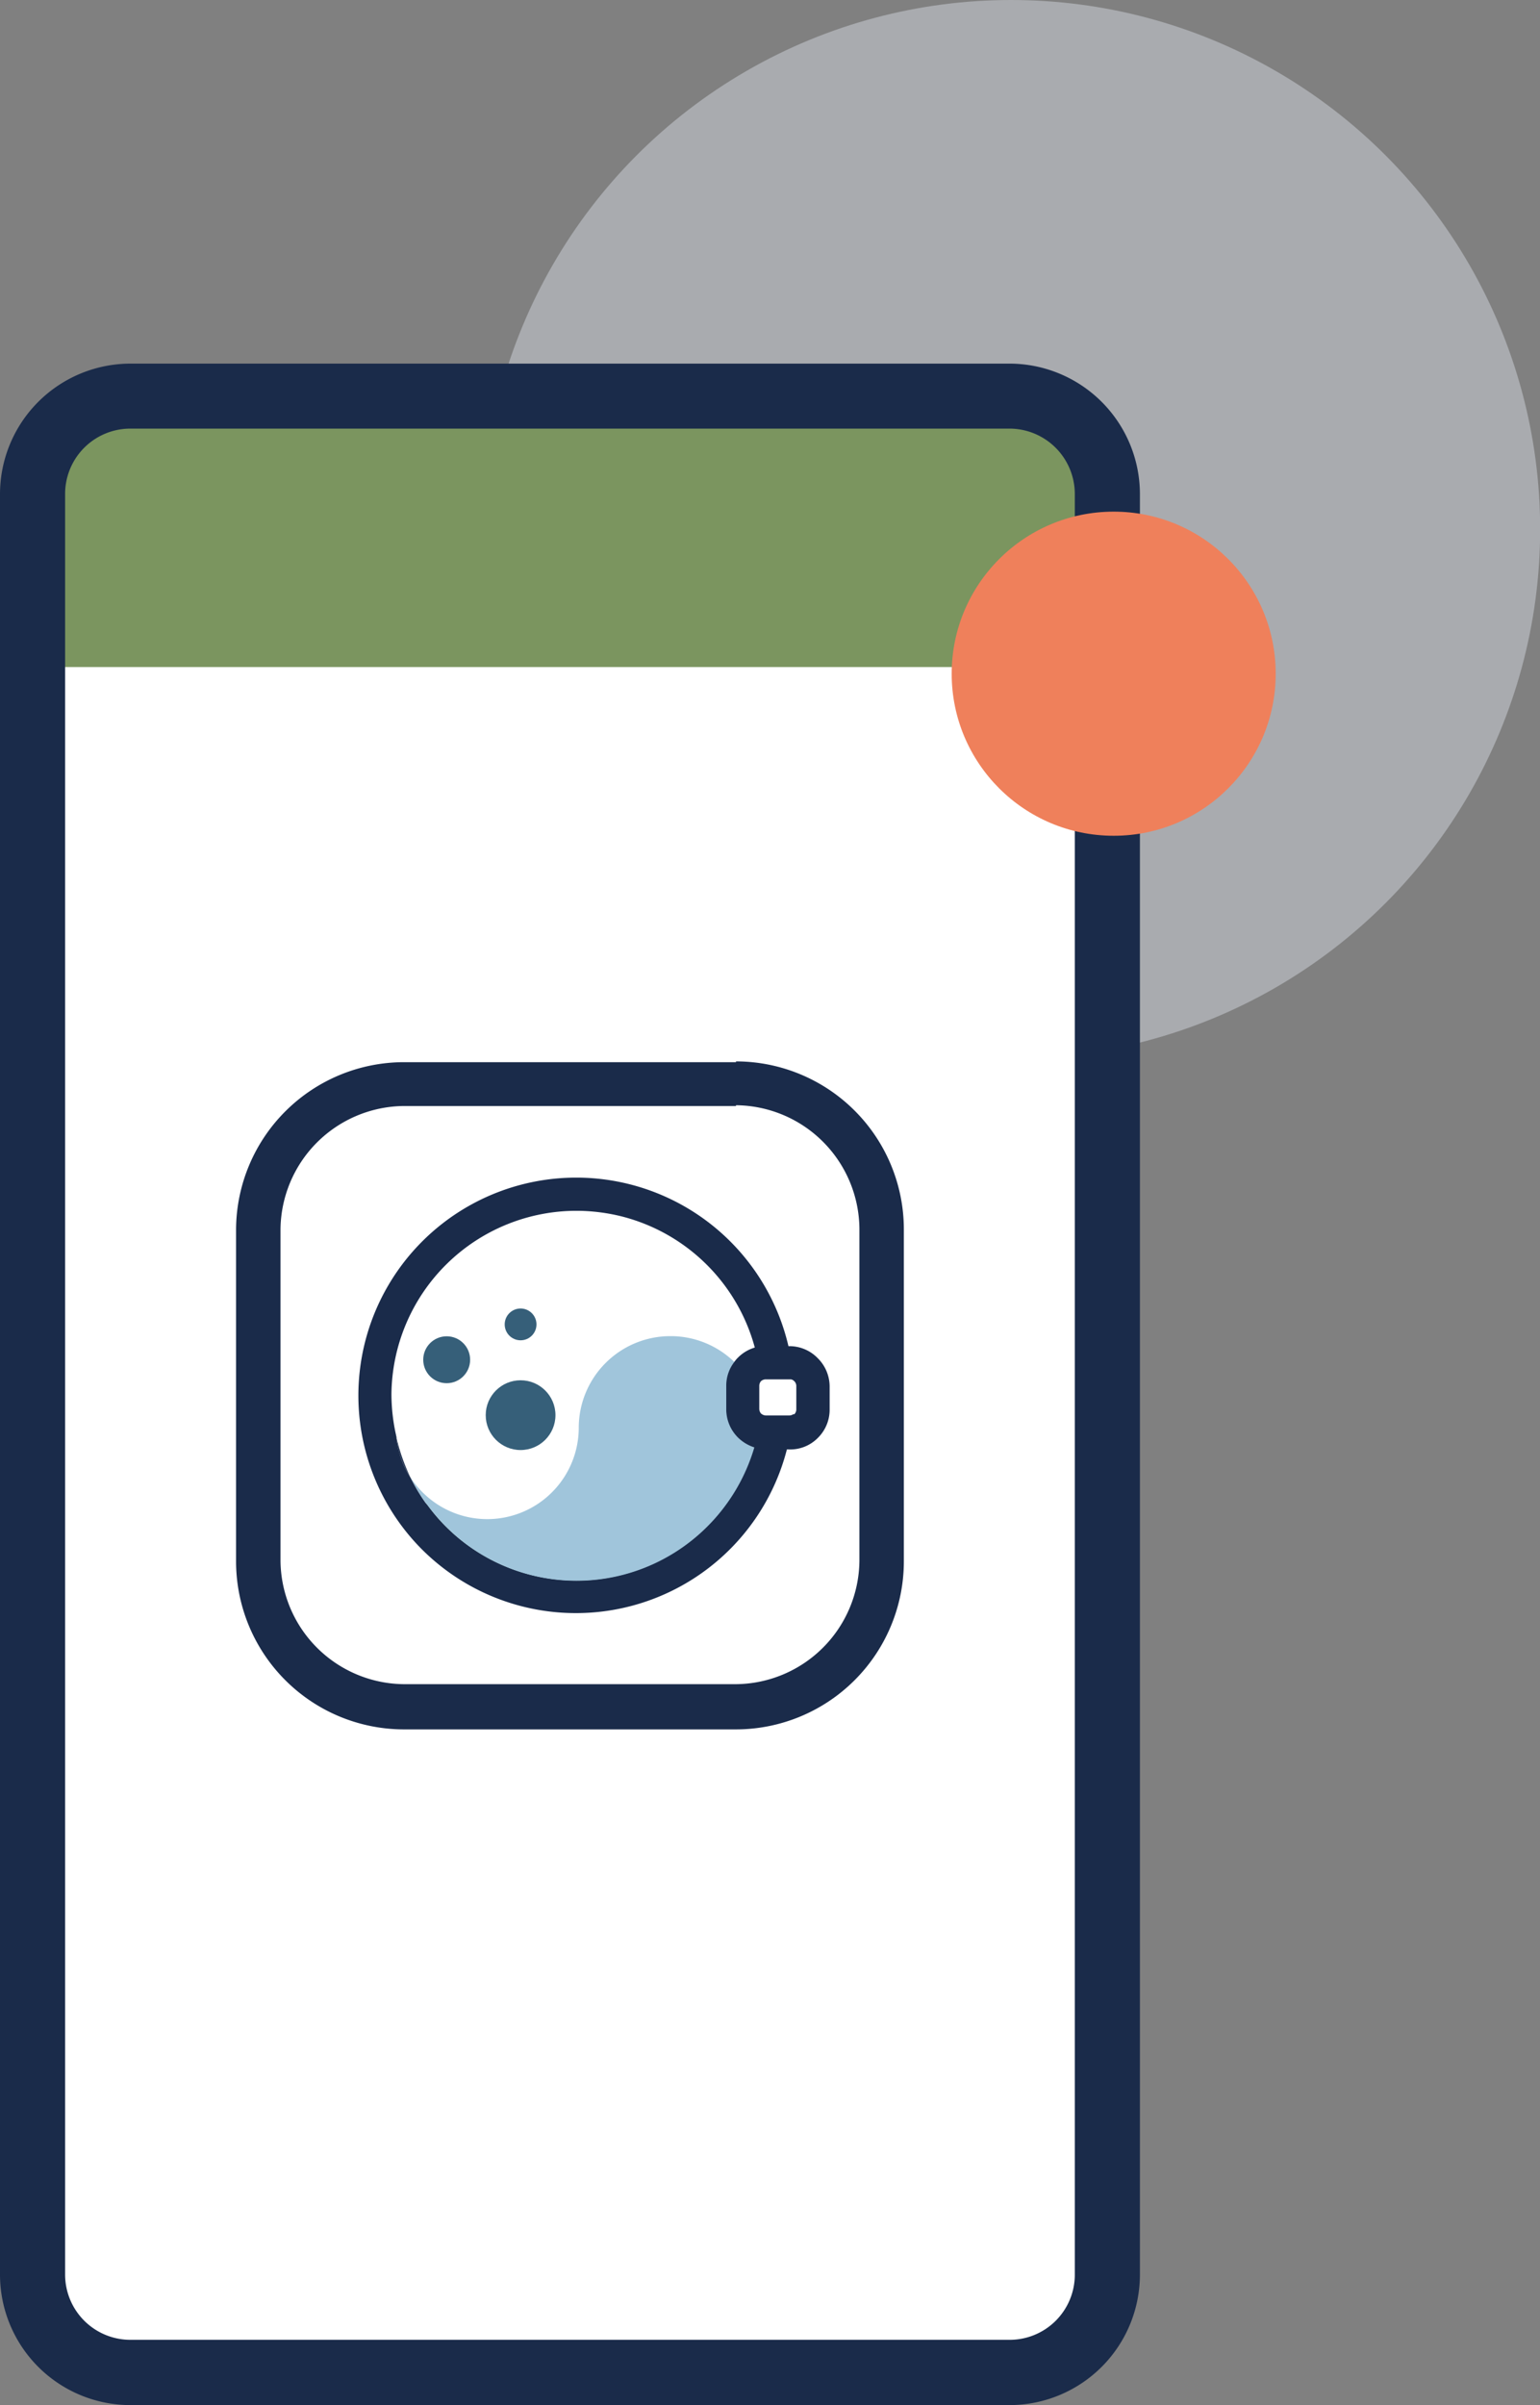 <svg xmlns="http://www.w3.org/2000/svg" viewBox="0 0 99.81 155.83"><rect x="0" y="0" width="99.81" height="155.83" fill="#808080" stroke="none"/><defs><style>.cls-1{fill:#e2e7f2;opacity:0.41;}.cls-2{fill:#7b955f;}.cls-3{fill:#fff;}.cls-4{fill:#1a2b4a;}.cls-5{fill:#4e99d3;}.cls-6{fill:#a0c5db;}.cls-7{fill:#365f79;}.cls-8{fill:#ef805b;}</style></defs><g id="Calque_2" data-name="Calque 2"><g id="Forme1"><g id="Appli-Bulle"><circle id="Bulle-1" class="cls-1" cx="65.53" cy="34.29" r="34.29"></circle><path class="cls-2" d="M2.89,43.42V31.87a5.68,5.68,0,0,1,5.67-5.66H65.32A5.68,5.68,0,0,1,71,31.87V43.42"></path><path class="cls-3" d="M71,43.22v103.9a5.68,5.68,0,0,1-5.67,5.67H8.56a5.68,5.68,0,0,1-5.67-5.67V43.22"></path><path class="cls-4" d="M65.44,23.56h-57A8.46,8.46,0,0,0,0,32V147.38a8.46,8.46,0,0,0,8.44,8.45h57a8.46,8.46,0,0,0,8.44-8.45V32A8.46,8.46,0,0,0,65.44,23.56Zm4.22,119.18v4.64a4.22,4.22,0,0,1-4.22,4.22h-57a4.23,4.23,0,0,1-4.22-4.22V32a4.23,4.23,0,0,1,4.22-4.23h57A4.24,4.24,0,0,1,69.66,32V142.74Z"></path><path class="cls-5" d="M49.69,92.81c0,.1,0,.21,0,.31C49.7,93,49.7,92.91,49.69,92.81Z"></path><path class="cls-6" d="M25.75,93.43c0,.1,0,.2,0,.31l0,.05C25.77,93.67,25.76,93.55,25.75,93.43Z"></path><path d="M43.71,87.13a6,6,0,0,0-6,6,6,6,0,0,1-11,3.23,12.1,12.1,0,0,0,22.49-1.94,2.7,2.7,0,0,1-1.08-.66,2.63,2.63,0,0,1-.75-1.85l0-1.55a2.52,2.52,0,0,1,.51-1.51A5.94,5.94,0,0,0,43.71,87.13Z"></path><path class="cls-4" d="M26.7,96.35a11.65,11.65,0,0,1-.91-2.56A5.83,5.83,0,0,0,26.7,96.35Z"></path><path class="cls-5" d="M49.36,92.2c0,.1,0,.2,0,.3C49.37,92.4,49.37,92.3,49.36,92.2Z"></path><circle class="cls-7" cx="28.95" cy="88.1" r="1.52"></circle><circle class="cls-7" cx="33.74" cy="91.69" r="2.26"></circle><circle class="cls-7" cx="33.74" cy="85.81" r="1.03"></circle><path class="cls-6" d="M25.66,92.81c0,.1,0,.2,0,.3l0,.06C25.68,93.05,25.67,92.93,25.66,92.81Z"></path><path class="cls-6" d="M43.44,86.57a5.94,5.94,0,0,0-5.93,5.93,5.93,5.93,0,0,1-10.92,3.2,12.1,12.1,0,0,0,2.21,3.13,12,12,0,0,0,17,.16,12.06,12.06,0,0,0,3.12-5.21,2.7,2.7,0,0,1-1.08-.66,2.59,2.59,0,0,1-.74-1.82l0-1.54a2.51,2.51,0,0,1,.51-1.5A5.93,5.93,0,0,0,43.44,86.57Z"></path><path class="cls-4" d="M26.59,95.7a12.08,12.08,0,0,1-.89-2.53A5.86,5.86,0,0,0,26.59,95.7Z"></path><path class="cls-4" d="M53,88a2.55,2.55,0,0,0-1.81-.78H51.1a14.12,14.12,0,1,0-23.82,13.1A14.12,14.12,0,0,0,51,93.91h.1A2.51,2.51,0,0,0,53,93.17a2.56,2.56,0,0,0,.77-1.81l0-1.54A2.59,2.59,0,0,0,53,88ZM25.37,90.32a12,12,0,0,1,12.1-11.87,12.23,12.23,0,0,1,2.85.37,12,12,0,0,1,8.6,8.49,2.55,2.55,0,0,0-1.08.64,1.94,1.94,0,0,0-.26.31,2.51,2.51,0,0,0-.51,1.5l0,1.54a2.59,2.59,0,0,0,.74,1.82,2.7,2.7,0,0,0,1.08.66A12.06,12.06,0,0,1,45.75,99a12,12,0,0,1-16.95-.16,12.1,12.1,0,0,1-2.21-3.13,5.86,5.86,0,0,1-.89-2.53l0-.06A12.3,12.3,0,0,1,25.37,90.32Zm26.24,1a.43.43,0,0,1-.13.31.18.18,0,0,1-.07,0,.44.44,0,0,1-.25.08H49.62a.5.5,0,0,1-.31-.14h0l0,0a.48.48,0,0,1-.1-.28V89.78a.48.48,0,0,1,.1-.28l0,0a.46.46,0,0,1,.32-.13h1.54l.1,0a.45.45,0,0,1,.14.06l.07.06a.43.43,0,0,1,.13.31Z"></path><path class="cls-4" d="M47.7,71.61a8.07,8.07,0,0,1,8,8v21.51a8.07,8.07,0,0,1-8,8H26.18a8.07,8.07,0,0,1-8-8V79.66a8.07,8.07,0,0,1,8-8H47.7m0-2.84H26.18A10.89,10.89,0,0,0,15.3,79.66v21.51a10.89,10.89,0,0,0,10.88,10.88H47.7a10.89,10.89,0,0,0,10.88-10.88V79.66A10.89,10.89,0,0,0,47.7,68.77Z"></path><circle class="cls-8" cx="72.18" cy="43.65" r="10.5"></circle></g></g></g></svg>